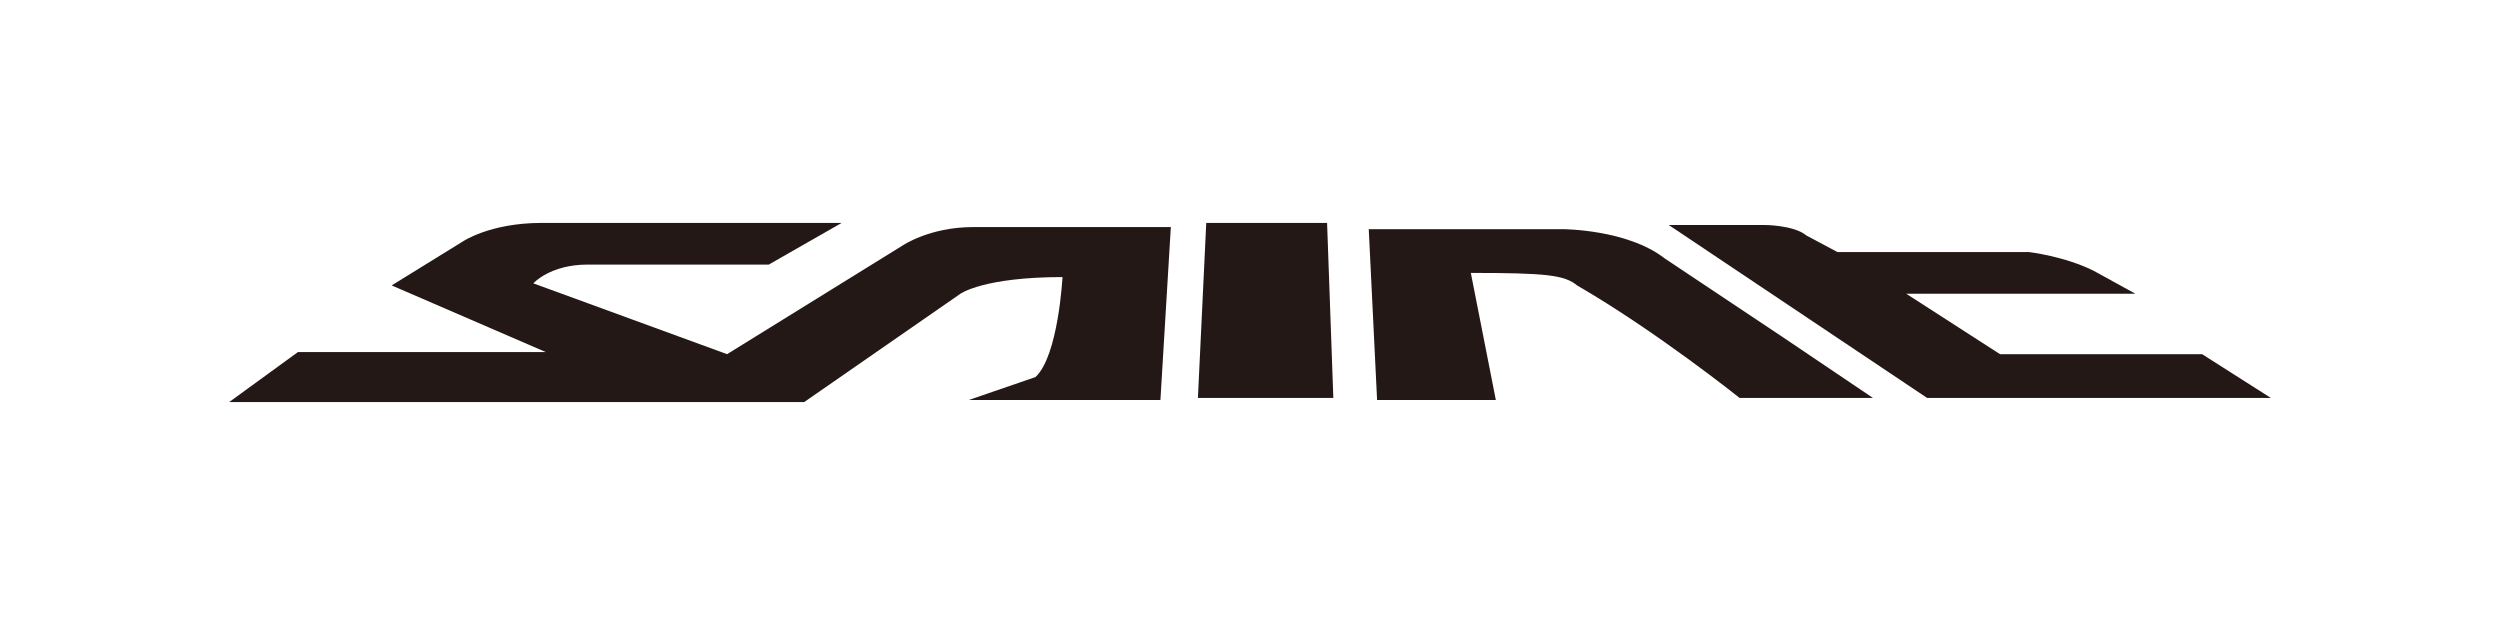 <?xml version="1.0" encoding="utf-8"?>
<!-- Generator: Adobe Illustrator 22.0.1, SVG Export Plug-In . SVG Version: 6.00 Build 0)  -->
<svg version="1.1" id="圖層_1" xmlns="http://www.w3.org/2000/svg" xmlns:xlink="http://www.w3.org/1999/xlink" x="0px" y="0px"
	 viewBox="0 0 120 30" style="enable-background:new 0 0 120 30;" xml:space="preserve">
<style type="text/css">
	.st0{fill:#231815;}
</style>
<g>
	<polygon class="st0" points="63.7,10.7 57.9,10.7 57.5,19.1 64,19.1 	"/>
	<path class="st0" d="M109,19.1c0,0-14.7,0-16.5,0l-12.4-8.3h4.6c0,0,1.4,0,2,0.5l1.5,0.8h9.2c0,0,1.7,0.2,3.1,0.9l2,1.1h-11L96,17
		c3.4,0,9.7,0,9.7,0L109,19.1z"/>
	<path class="st0" d="M49.7,18.1l-3.2,1.1h9.2l0.5-8.3h-9.5c-2.1,0-3.4,0.9-3.4,0.9L34.9,17l-9.3-3.4l0,0c0,0,0.8-0.9,2.6-0.9h8.7
		l3.5-2H26c-2.5,0-3.8,0.9-3.8,0.9l-3.4,2.1l7.4,3.2H14.3L11,19.3h27.6l7.5-5.2c0,0,1.1-0.8,4.9-0.8C51,13.3,50.8,17.1,49.7,18.1z"
		/>
	<path class="st0" d="M89.9,19.1h-6.4c0,0-4-3.2-7.8-5.4c-0.6-0.5-1.5-0.6-5.1-0.6l1.2,6.1h-5.7L65.7,11H75c0,0,3.1,0,4.9,1.4
		l5.7,3.8L89.9,19.1z"/>
</g>
</svg>
